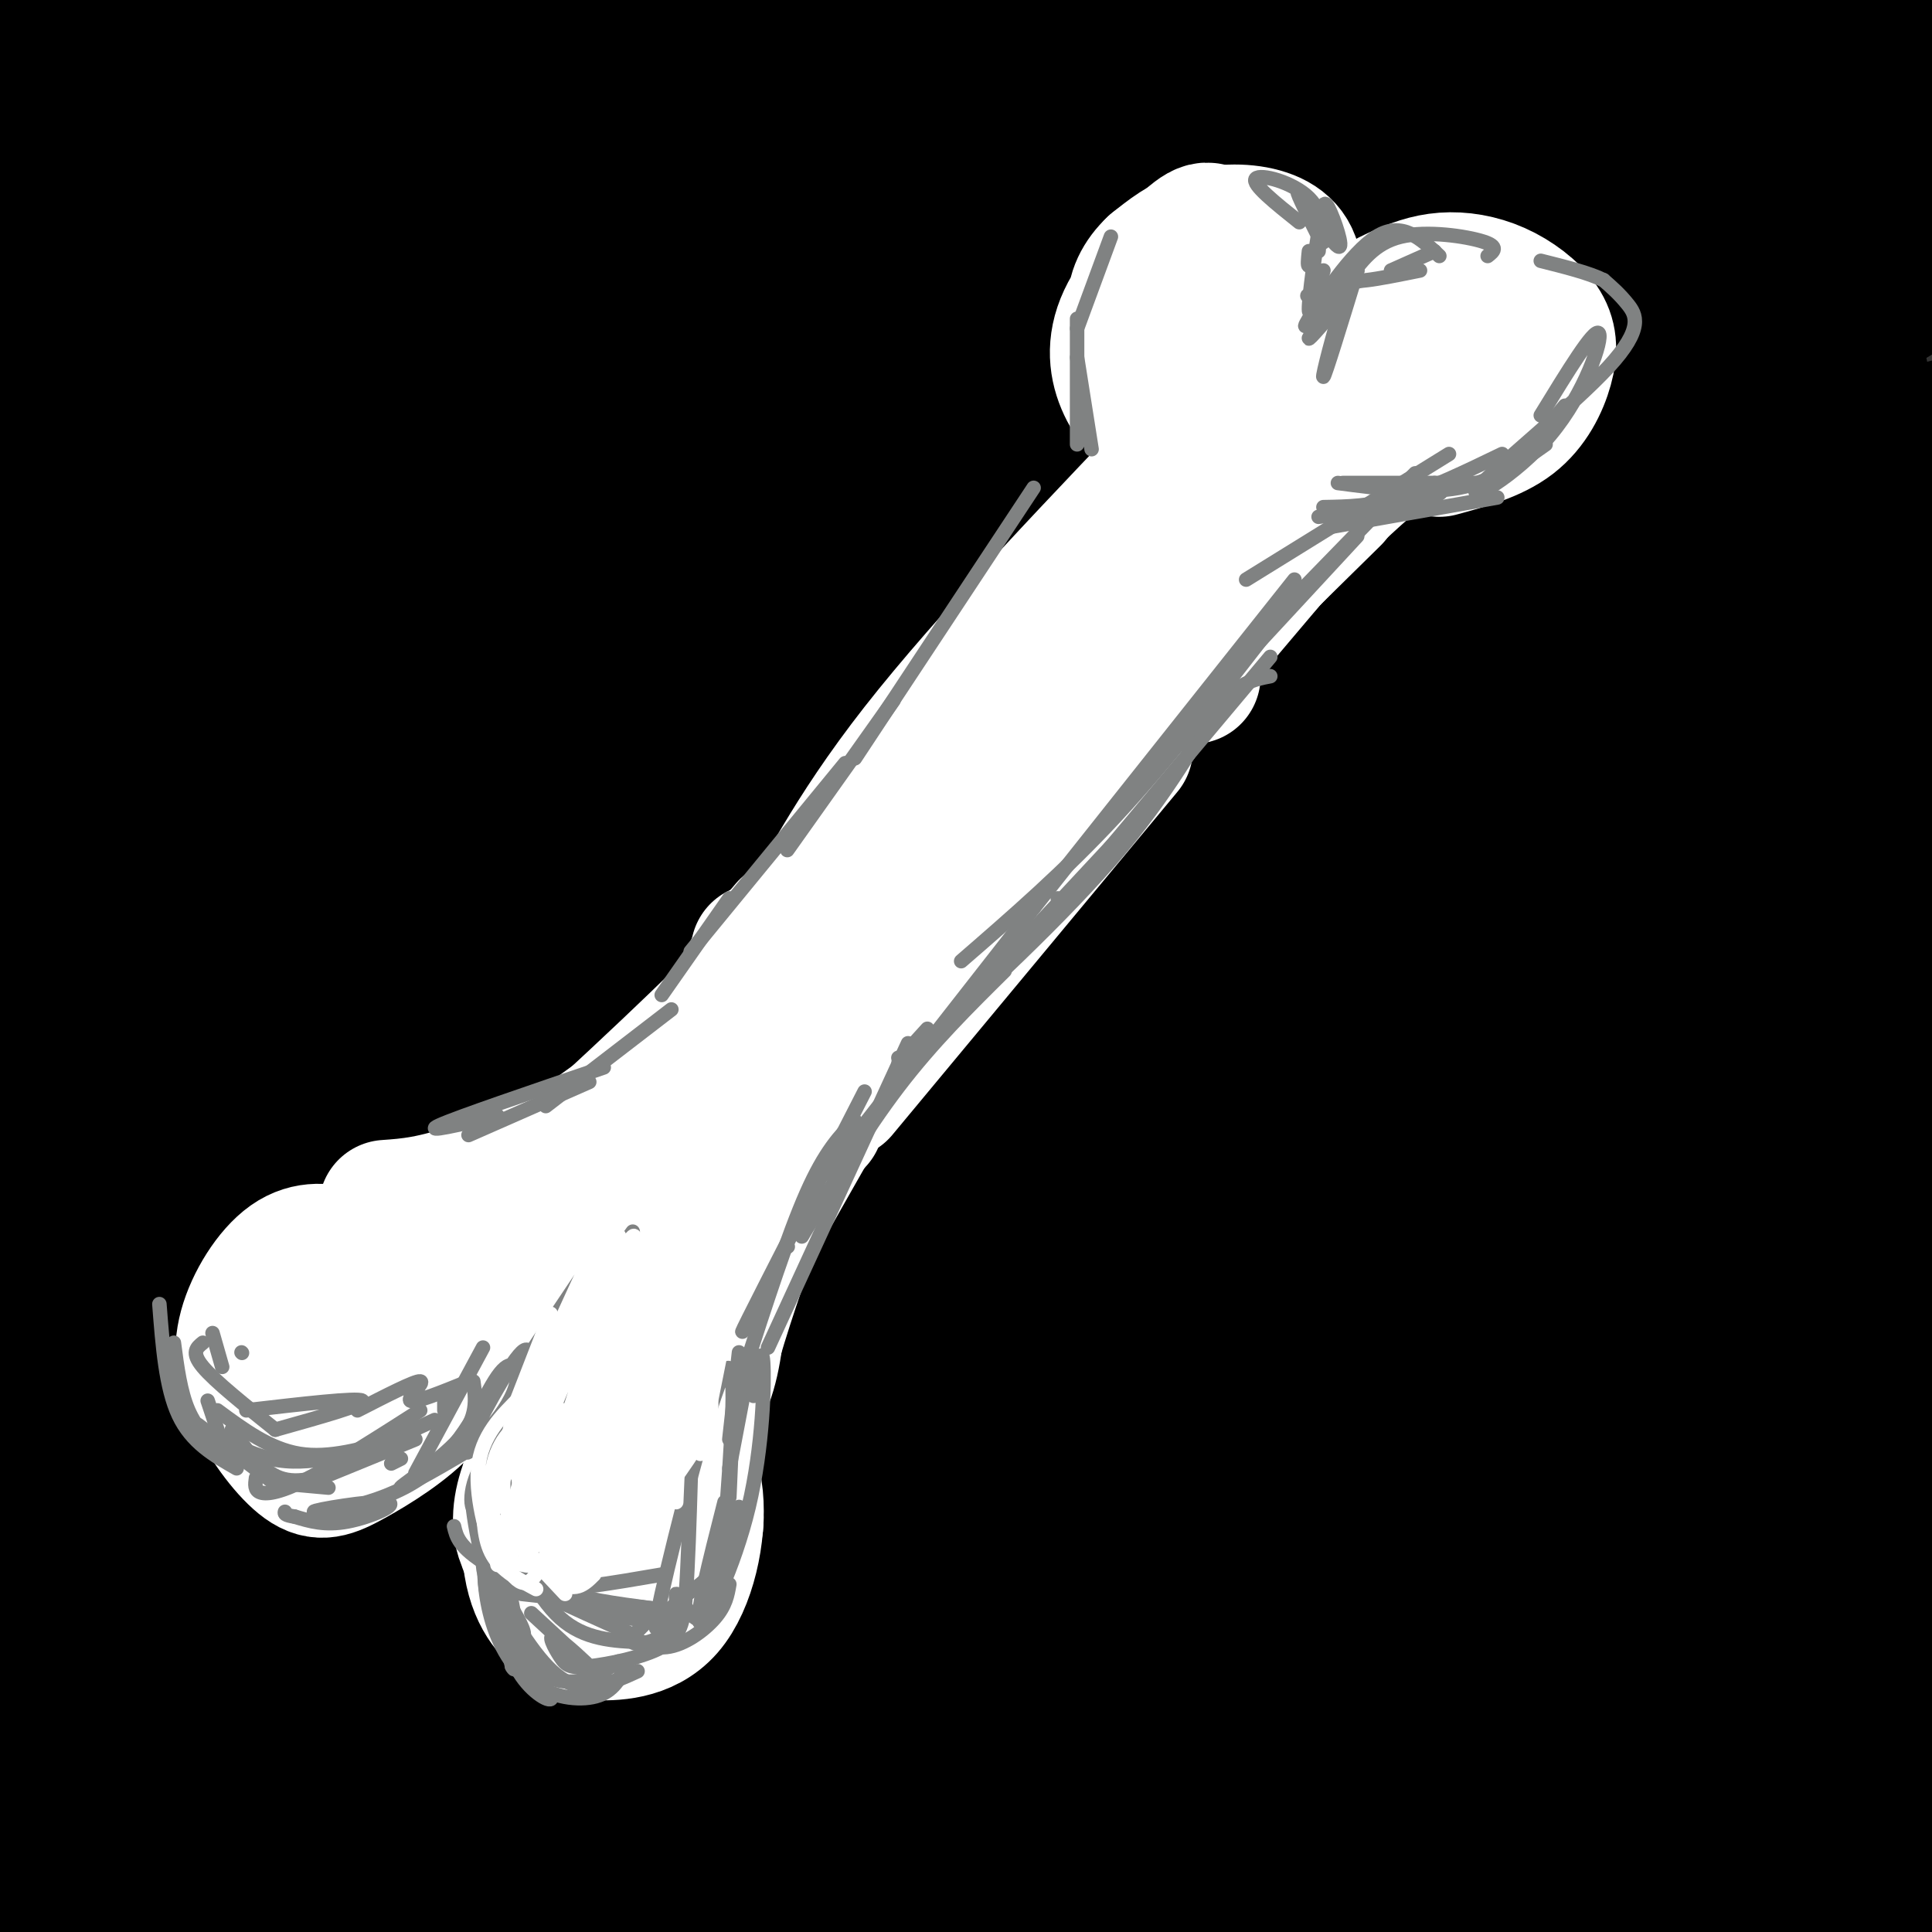 <svg viewBox='0 0 400 400' version='1.1' xmlns='http://www.w3.org/2000/svg' xmlns:xlink='http://www.w3.org/1999/xlink'><rect x="0" y="0" width="400" height="400" fill="#333333" stroke="none"/><g fill='none' stroke='#000000' stroke-width='28' stroke-linecap='round' stroke-linejoin='round'><path d='M300,144c-31.287,21.440 -62.575,42.880 -138,80c-75.425,37.120 -194.988,89.920 -174,89c20.988,-0.920 182.527,-55.561 295,-90c112.473,-34.439 175.880,-48.678 146,-34c-29.880,14.678 -153.046,58.272 -218,82c-64.954,23.728 -71.696,27.589 -97,40c-25.304,12.411 -69.172,33.371 -85,42c-15.828,8.629 -3.618,4.928 37,-11c40.618,-15.928 109.643,-44.084 155,-61c45.357,-16.916 67.047,-22.592 92,-29c24.953,-6.408 53.170,-13.548 69,-13c15.830,0.548 19.275,8.785 18,15c-1.275,6.215 -7.270,10.408 -50,29c-42.730,18.592 -122.197,51.582 -178,76c-55.803,24.418 -87.944,40.262 -93,44c-5.056,3.738 16.972,-4.631 39,-13'/><path d='M118,390c34.787,-11.648 102.254,-34.267 155,-49c52.746,-14.733 90.770,-21.581 116,-25c25.230,-3.419 37.666,-3.409 45,-2c7.334,1.409 9.568,4.216 3,9c-6.568,4.784 -21.936,11.546 -78,32c-56.064,20.454 -152.824,54.600 -189,68c-36.176,13.400 -11.769,6.055 1,3c12.769,-3.055 13.900,-1.821 57,-13c43.100,-11.179 128.168,-34.773 169,-44c40.832,-9.227 37.429,-4.088 33,1c-4.429,5.088 -9.882,10.126 -12,14c-2.118,3.874 -0.900,6.586 -39,21c-38.100,14.414 -115.519,40.531 -120,42c-4.481,1.469 63.974,-21.709 124,-39c60.026,-17.291 111.622,-28.694 76,-17c-35.622,11.694 -158.464,46.484 -203,59c-44.536,12.516 -10.768,2.758 23,-7'/><path d='M279,443c41.831,-16.853 134.908,-55.484 165,-70c30.092,-14.516 -2.800,-4.917 -78,19c-75.200,23.917 -192.709,62.151 -188,56c4.709,-6.151 131.636,-56.689 201,-82c69.364,-25.311 81.164,-25.396 55,-17c-26.164,8.396 -90.292,25.273 -154,46c-63.708,20.727 -126.997,45.306 -161,58c-34.003,12.694 -38.722,13.505 -26,6c12.722,-7.505 42.884,-23.326 87,-46c44.116,-22.674 102.186,-52.201 157,-74c54.814,-21.799 106.373,-35.869 103,-34c-3.373,1.869 -61.678,19.677 -141,50c-79.322,30.323 -179.661,73.162 -280,116'/><path d='M19,471c-10.484,0.938 103.307,-54.716 166,-84c62.693,-29.284 74.290,-32.196 101,-41c26.710,-8.804 68.535,-23.499 96,-32c27.465,-8.501 40.572,-10.807 58,-15c17.428,-4.193 39.178,-10.272 -3,4c-42.178,14.272 -148.284,48.895 -229,78c-80.716,29.105 -136.043,52.690 -175,70c-38.957,17.310 -61.545,28.344 -27,7c34.545,-21.344 126.222,-75.065 182,-106c55.778,-30.935 75.656,-39.084 98,-48c22.344,-8.916 47.155,-18.598 88,-33c40.845,-14.402 97.723,-33.525 45,-12c-52.723,21.525 -215.049,83.698 -317,128c-101.951,44.302 -143.528,70.731 -129,61c14.528,-9.731 85.161,-55.624 150,-93c64.839,-37.376 123.885,-66.235 168,-86c44.115,-19.765 73.300,-30.437 101,-39c27.700,-8.563 53.914,-15.018 54,-14c0.086,1.018 -25.957,9.509 -52,18'/><path d='M394,234c-28.436,10.294 -73.527,27.028 -113,42c-39.473,14.972 -73.327,28.182 -139,60c-65.673,31.818 -163.165,82.244 -216,110c-52.835,27.756 -61.014,32.841 -32,13c29.014,-19.841 95.219,-64.610 139,-93c43.781,-28.390 65.137,-40.401 118,-67c52.863,-26.599 137.233,-67.785 185,-89c47.767,-21.215 58.933,-22.458 78,-28c19.067,-5.542 46.036,-15.383 12,-1c-34.036,14.383 -129.077,52.992 -187,77c-57.923,24.008 -78.726,33.417 -142,65c-63.274,31.583 -169.018,85.340 -211,106c-41.982,20.660 -20.203,8.225 10,-12c30.203,-20.225 68.830,-48.238 106,-73c37.170,-24.762 72.882,-46.272 114,-69c41.118,-22.728 87.643,-46.675 127,-66c39.357,-19.325 71.546,-34.029 103,-46c31.454,-11.971 62.175,-21.208 48,-16c-14.175,5.208 -73.244,24.862 -180,71c-106.756,46.138 -261.197,118.761 -316,143c-54.803,24.239 -9.968,0.095 18,-17c27.968,-17.095 39.068,-27.141 63,-43c23.932,-15.859 60.695,-37.531 99,-58c38.305,-20.469 78.153,-39.734 118,-59'/><path d='M196,184c37.606,-17.319 72.622,-31.118 106,-43c33.378,-11.882 65.119,-21.847 55,-17c-10.119,4.847 -62.096,24.506 -168,74c-105.904,49.494 -265.733,128.823 -309,146c-43.267,17.177 30.027,-27.798 98,-68c67.973,-40.202 130.623,-75.631 176,-100c45.377,-24.369 73.479,-37.680 124,-58c50.521,-20.320 123.460,-47.650 104,-39c-19.460,8.650 -131.320,53.280 -237,102c-105.680,48.720 -205.180,101.529 -243,121c-37.820,19.471 -13.962,5.604 18,-17c31.962,-22.604 72.026,-53.943 112,-81c39.974,-27.057 79.858,-49.830 115,-69c35.142,-19.170 65.543,-34.736 116,-56c50.457,-21.264 120.971,-48.225 90,-34c-30.971,14.225 -163.425,69.638 -260,114c-96.575,44.362 -157.270,77.674 -185,92c-27.730,14.326 -22.494,9.664 -9,0c13.494,-9.664 35.247,-24.332 57,-39'/><path d='M-44,212c22.432,-15.470 50.013,-34.645 99,-62c48.987,-27.355 119.381,-62.890 178,-88c58.619,-25.110 105.464,-39.795 101,-37c-4.464,2.795 -60.237,23.070 -158,67c-97.763,43.930 -237.517,111.513 -276,126c-38.483,14.487 24.306,-24.124 85,-62c60.694,-37.876 119.295,-75.017 156,-98c36.705,-22.983 51.515,-31.809 105,-57c53.485,-25.191 145.647,-66.749 64,-29c-81.647,37.749 -337.102,154.804 -405,180c-67.898,25.196 51.761,-41.468 156,-96c104.239,-54.532 193.059,-96.933 186,-95c-7.059,1.933 -109.995,48.198 -185,79c-75.005,30.802 -122.078,46.139 -144,53c-21.922,6.861 -18.692,5.246 -1,-6c17.692,-11.246 49.846,-32.123 82,-53'/><path d='M-1,34c72.910,-37.890 214.185,-106.114 191,-99c-23.185,7.114 -210.831,89.566 -257,105c-46.169,15.434 49.138,-36.149 126,-76c76.862,-39.851 135.280,-67.970 92,-44c-43.280,23.970 -188.257,100.029 -200,112c-11.743,11.971 109.747,-40.147 171,-65c61.253,-24.853 62.269,-22.443 68,-20c5.731,2.443 16.176,4.917 24,5c7.824,0.083 13.028,-2.227 -52,34c-65.028,36.227 -200.286,110.989 -202,114c-1.714,3.011 130.118,-65.729 200,-101c69.882,-35.271 77.814,-37.073 98,-44c20.186,-6.927 52.624,-18.979 60,-19c7.376,-0.021 -10.312,11.990 -28,24'/><path d='M290,-40c-84.169,47.637 -280.591,154.731 -311,170c-30.409,15.269 105.195,-61.285 176,-99c70.805,-37.715 76.810,-36.591 91,-39c14.190,-2.409 36.563,-8.352 60,-17c23.437,-8.648 47.937,-20.002 -35,21c-82.937,41.002 -273.312,134.360 -325,157c-51.688,22.640 35.309,-25.437 78,-50c42.691,-24.563 41.076,-25.611 93,-53c51.924,-27.389 157.388,-81.119 190,-100c32.612,-18.881 -7.629,-2.912 -25,3c-17.371,5.912 -11.874,1.768 -85,32c-73.126,30.232 -224.876,94.840 -284,120c-59.124,25.160 -25.622,10.872 3,-6c28.622,-16.872 52.362,-36.326 73,-52c20.638,-15.674 38.172,-27.566 77,-49c38.828,-21.434 98.951,-52.410 110,-57c11.049,-4.590 -26.975,17.205 -65,39'/><path d='M111,-20c-30.180,17.050 -73.129,40.175 -114,61c-40.871,20.825 -79.664,39.350 -74,34c5.664,-5.350 55.786,-34.576 90,-54c34.214,-19.424 52.521,-29.047 68,-36c15.479,-6.953 28.130,-11.235 55,-24c26.870,-12.765 67.958,-34.013 22,-6c-45.958,28.013 -178.961,105.286 -202,120c-23.039,14.714 63.887,-33.131 110,-58c46.113,-24.869 51.414,-26.762 74,-34c22.586,-7.238 62.456,-19.820 82,-27c19.544,-7.180 18.763,-8.958 9,0c-9.763,8.958 -28.509,28.651 -43,42c-14.491,13.349 -24.729,20.353 -71,49c-46.271,28.647 -128.575,78.939 -141,86c-12.425,7.061 45.028,-29.107 94,-57c48.972,-27.893 89.462,-47.511 121,-61c31.538,-13.489 54.125,-20.849 72,-26c17.875,-5.151 31.039,-8.092 33,-6c1.961,2.092 -7.280,9.217 -23,20c-15.720,10.783 -37.920,25.224 -74,47c-36.080,21.776 -86.040,50.888 -136,80'/><path d='M63,130c-44.416,26.896 -87.455,54.137 -75,46c12.455,-8.137 80.403,-51.652 126,-80c45.597,-28.348 68.843,-41.531 100,-58c31.157,-16.469 70.225,-36.226 97,-48c26.775,-11.774 41.255,-15.565 60,-23c18.745,-7.435 41.753,-18.514 4,4c-37.753,22.514 -136.266,78.623 -212,124c-75.734,45.377 -128.687,80.024 -167,106c-38.313,25.976 -61.986,43.282 -35,25c26.986,-18.282 104.632,-72.151 155,-105c50.368,-32.849 73.460,-44.677 103,-59c29.540,-14.323 65.529,-31.139 93,-42c27.471,-10.861 46.425,-15.765 53,-16c6.575,-0.235 0.770,4.201 -39,26c-39.770,21.799 -113.507,60.963 -190,109c-76.493,48.037 -155.742,104.947 -170,113c-14.258,8.053 36.475,-32.751 90,-71c53.525,-38.249 109.842,-73.943 155,-100c45.158,-26.057 79.158,-42.477 110,-57c30.842,-14.523 58.526,-27.149 72,-32c13.474,-4.851 12.737,-1.925 12,1'/><path d='M405,-7c-34.802,22.093 -127.808,76.827 -182,110c-54.192,33.173 -69.569,44.785 -92,61c-22.431,16.215 -51.916,37.033 -72,52c-20.084,14.967 -30.767,24.084 -43,34c-12.233,9.916 -26.017,20.631 -3,6c23.017,-14.631 82.835,-54.608 130,-84c47.165,-29.392 81.677,-48.200 109,-62c27.323,-13.800 47.459,-22.592 104,-50c56.541,-27.408 149.489,-73.432 71,-27c-78.489,46.432 -328.415,185.319 -421,236c-92.585,50.681 -27.831,13.157 0,-5c27.831,-18.157 18.737,-16.948 47,-38c28.263,-21.052 93.883,-64.365 143,-94c49.117,-29.635 81.732,-45.590 117,-62c35.268,-16.410 73.187,-33.273 96,-41c22.813,-7.727 30.518,-6.316 45,-11c14.482,-4.684 35.741,-15.462 -49,36c-84.741,51.462 -275.483,165.162 -345,205c-69.517,39.838 -17.809,5.812 13,-16c30.809,-21.812 40.718,-31.411 64,-49c23.282,-17.589 59.938,-43.168 96,-67c36.062,-23.832 71.531,-45.916 107,-68'/><path d='M340,59c28.809,-17.625 47.330,-27.689 87,-47c39.670,-19.311 100.489,-47.870 36,-14c-64.489,33.870 -254.287,130.170 -337,171c-82.713,40.830 -58.343,26.190 -46,17c12.343,-9.190 12.657,-12.929 27,-25c14.343,-12.071 42.714,-32.475 70,-51c27.286,-18.525 53.485,-35.170 99,-59c45.515,-23.830 110.345,-54.844 140,-66c29.655,-11.156 24.134,-2.456 46,-12c21.866,-9.544 71.118,-37.334 -11,16c-82.118,53.334 -295.606,187.792 -332,217c-36.394,29.208 104.306,-46.834 177,-83c72.694,-36.166 77.383,-32.454 87,-32c9.617,0.454 24.163,-2.348 56,-15c31.837,-12.652 80.967,-35.154 9,4c-71.967,39.154 -265.030,139.965 -309,161c-43.970,21.035 61.151,-37.704 122,-71c60.849,-33.296 77.424,-41.148 94,-49'/><path d='M355,121c32.451,-15.753 66.577,-30.635 88,-37c21.423,-6.365 30.141,-4.214 48,-10c17.859,-5.786 44.858,-19.508 -45,28c-89.858,47.508 -296.575,156.245 -334,176c-37.425,19.755 94.441,-49.472 159,-82c64.559,-32.528 61.812,-28.357 79,-32c17.188,-3.643 54.312,-15.100 64,-16c9.688,-0.900 -8.061,8.757 -15,13c-6.939,4.243 -3.068,3.073 -61,34c-57.932,30.927 -177.668,93.951 -197,104c-19.332,10.049 61.741,-32.879 118,-61c56.259,-28.121 87.705,-41.437 109,-49c21.295,-7.563 32.438,-9.375 47,-14c14.562,-4.625 32.542,-12.065 4,3c-28.542,15.065 -103.608,52.633 -173,90c-69.392,37.367 -133.112,74.533 -126,71c7.112,-3.533 85.056,-47.767 163,-92'/><path d='M283,247c40.635,-21.251 60.723,-28.378 66,-29c5.277,-0.622 -4.257,5.262 -70,37c-65.743,31.738 -187.696,89.332 -243,114c-55.304,24.668 -43.959,16.411 -39,11c4.959,-5.411 3.533,-7.976 13,-17c9.467,-9.024 29.828,-24.507 43,-36c13.172,-11.493 19.156,-18.997 65,-46c45.844,-27.003 131.547,-73.504 123,-68c-8.547,5.504 -111.345,63.012 -188,104c-76.655,40.988 -127.166,65.455 -108,53c19.166,-12.455 108.008,-61.833 172,-95c63.992,-33.167 103.133,-50.121 133,-62c29.867,-11.879 50.461,-18.681 67,-24c16.539,-5.319 29.023,-9.155 27,-5c-2.023,4.155 -18.553,16.299 -85,54c-66.447,37.701 -182.813,100.958 -206,110c-23.187,9.042 46.804,-36.131 92,-65c45.196,-28.869 65.598,-41.435 86,-54'/><path d='M231,229c31.772,-18.879 68.203,-39.076 97,-53c28.797,-13.924 49.959,-21.576 83,-36c33.041,-14.424 77.960,-35.619 41,-13c-36.960,22.619 -155.799,89.051 -241,141c-85.201,51.949 -136.762,89.414 -155,104c-18.238,14.586 -3.151,6.292 4,4c7.151,-2.292 6.366,1.418 36,-12c29.634,-13.418 89.688,-43.964 140,-66c50.312,-22.036 90.882,-35.563 118,-43c27.118,-7.437 40.782,-8.783 48,-8c7.218,0.783 7.988,3.694 2,11c-5.988,7.306 -18.735,19.006 -86,57c-67.265,37.994 -189.049,102.283 -205,108c-15.951,5.717 73.931,-47.138 117,-72c43.069,-24.862 39.326,-21.732 76,-36c36.674,-14.268 113.764,-45.934 97,-33c-16.764,12.934 -127.382,70.467 -238,128'/><path d='M165,410c-2.930,3.395 108.745,-52.117 165,-78c56.255,-25.883 57.090,-22.135 66,-23c8.910,-0.865 25.894,-6.342 41,-11c15.106,-4.658 28.335,-8.496 6,3c-22.335,11.496 -80.235,38.327 -126,58c-45.765,19.673 -79.396,32.188 -88,33c-8.604,0.812 7.820,-10.080 38,-27c30.180,-16.920 74.117,-39.868 90,-49c15.883,-9.132 3.713,-4.447 -3,-3c-6.713,1.447 -7.969,-0.344 -41,11c-33.031,11.344 -97.839,35.821 -148,54c-50.161,18.179 -85.676,30.058 -93,29c-7.324,-1.058 13.543,-15.054 48,-32c34.457,-16.946 82.504,-36.841 120,-54c37.496,-17.159 64.441,-31.581 24,-7c-40.441,24.581 -148.269,88.166 -190,113c-41.731,24.834 -17.366,10.917 7,-3'/><path d='M81,424c29.401,-15.510 99.404,-52.784 141,-73c41.596,-20.216 54.787,-23.373 43,-14c-11.787,9.373 -48.551,31.275 -81,49c-32.449,17.725 -60.582,31.272 -73,35c-12.418,3.728 -9.119,-2.363 -6,-7c3.119,-4.637 6.060,-7.818 9,-11'/></g>
<g fill='none' stroke='#ffffff' stroke-width='28' stroke-linecap='round' stroke-linejoin='round'><path d='M80,264c-2.829,-1.473 -5.659,-2.947 -9,-4c-3.341,-1.053 -7.194,-1.687 -11,1c-3.806,2.687 -7.565,8.693 -9,14c-1.435,5.307 -0.546,9.913 2,15c2.546,5.087 6.747,10.656 10,13c3.253,2.344 5.557,1.465 10,-1c4.443,-2.465 11.026,-6.516 15,-11c3.974,-4.484 5.339,-9.399 4,-15c-1.339,-5.601 -5.383,-11.886 -11,-14c-5.617,-2.114 -12.809,-0.057 -20,2'/><path d='M61,264c-4.265,3.869 -4.927,12.540 -5,18c-0.073,5.460 0.445,7.709 2,10c1.555,2.291 4.148,4.623 7,6c2.852,1.377 5.964,1.797 9,1c3.036,-0.797 5.996,-2.811 8,-7c2.004,-4.189 3.052,-10.552 2,-16c-1.052,-5.448 -4.205,-9.979 -7,-12c-2.795,-2.021 -5.234,-1.531 -7,-1c-1.766,0.531 -2.860,1.105 -5,4c-2.140,2.895 -5.326,8.113 -6,11c-0.674,2.887 1.163,3.444 3,4'/><path d='M128,299c-1.123,-1.478 -2.246,-2.957 -5,-4c-2.754,-1.043 -7.137,-1.652 -10,4c-2.863,5.652 -4.204,17.564 -3,25c1.204,7.436 4.952,10.396 7,12c2.048,1.604 2.394,1.851 6,2c3.606,0.149 10.472,0.199 15,-5c4.528,-5.199 6.720,-15.645 6,-23c-0.720,-7.355 -4.350,-11.617 -6,-14c-1.650,-2.383 -1.318,-2.886 -5,-3c-3.682,-0.114 -11.376,0.162 -16,2c-4.624,1.838 -6.178,5.240 -7,9c-0.822,3.760 -0.911,7.880 -1,12'/><path d='M109,316c-0.345,2.672 -0.708,3.353 1,6c1.708,2.647 5.486,7.262 10,9c4.514,1.738 9.764,0.600 14,-2c4.236,-2.600 7.457,-6.661 9,-10c1.543,-3.339 1.409,-5.957 0,-9c-1.409,-3.043 -4.092,-6.511 -6,-9c-1.908,-2.489 -3.041,-3.999 -6,-5c-2.959,-1.001 -7.743,-1.494 -11,-1c-3.257,0.494 -4.988,1.973 -7,5c-2.012,3.027 -4.305,7.601 -5,12c-0.695,4.399 0.209,8.623 4,11c3.791,2.377 10.469,2.908 15,2c4.531,-0.908 6.916,-3.254 6,-9c-0.916,-5.746 -5.131,-14.893 -9,-19c-3.869,-4.107 -7.391,-3.173 -9,-1c-1.609,2.173 -1.304,5.587 -1,9'/><path d='M130,319c-0.333,-10.083 -0.667,-20.167 1,-27c1.667,-6.833 5.333,-10.417 9,-14'/><path d='M126,314c3.750,-12.417 7.500,-24.833 12,-34c4.500,-9.167 9.750,-15.083 15,-21'/><path d='M123,310c9.667,-20.000 19.333,-40.000 27,-53c7.667,-13.000 13.333,-19.000 19,-25'/><path d='M106,286c0.000,0.000 37.000,-39.000 37,-39'/><path d='M98,281c0.000,0.000 55.000,-49.000 55,-49'/><path d='M99,259c0.000,0.000 46.000,-31.000 46,-31'/><path d='M80,250c4.750,-0.333 9.500,-0.667 19,-4c9.500,-3.333 23.750,-9.667 38,-16'/><path d='M83,256c4.417,-0.333 8.833,-0.667 22,-9c13.167,-8.333 35.083,-24.667 57,-41'/><path d='M103,254c20.083,-18.417 40.167,-36.833 51,-48c10.833,-11.167 12.417,-15.083 14,-19'/><path d='M125,259c0.000,0.000 49.000,-58.000 49,-58'/><path d='M137,298c3.500,-3.417 7.000,-6.833 9,-12c2.000,-5.167 2.500,-12.083 3,-19'/><path d='M143,309c0.000,-7.750 0.000,-15.500 6,-35c6.000,-19.500 18.000,-50.750 30,-82'/><path d='M140,280c1.400,-5.267 2.800,-10.533 10,-24c7.200,-13.467 20.200,-35.133 30,-49c9.800,-13.867 16.400,-19.933 23,-26'/><path d='M151,263c13.833,-24.833 27.667,-49.667 39,-65c11.333,-15.333 20.167,-21.167 29,-27'/><path d='M174,226c0.000,0.000 59.000,-71.000 59,-71'/><path d='M196,195c0.000,0.000 66.000,-78.000 66,-78'/><path d='M199,190c8.083,-11.750 16.167,-23.500 29,-38c12.833,-14.500 30.417,-31.750 48,-49'/><path d='M247,140c-0.244,-2.444 -0.489,-4.889 7,-14c7.489,-9.111 22.711,-24.889 33,-33c10.289,-8.111 15.644,-8.556 21,-9'/><path d='M298,93c5.570,-1.512 11.141,-3.023 15,-6c3.859,-2.977 6.008,-7.418 7,-11c0.992,-3.582 0.829,-6.305 -1,-9c-1.829,-2.695 -5.322,-5.361 -9,-7c-3.678,-1.639 -7.540,-2.252 -11,-2c-3.460,0.252 -6.518,1.367 -10,3c-3.482,1.633 -7.387,3.782 -10,9c-2.613,5.218 -3.935,13.503 -3,18c0.935,4.497 4.127,5.205 8,5c3.873,-0.205 8.427,-1.325 12,-3c3.573,-1.675 6.164,-3.907 8,-7c1.836,-3.093 2.918,-7.046 4,-11'/><path d='M308,72c1.179,-3.186 2.125,-5.652 -2,-6c-4.125,-0.348 -13.322,1.420 -19,3c-5.678,1.580 -7.838,2.970 -10,7c-2.162,4.030 -4.325,10.699 -5,14c-0.675,3.301 0.139,3.235 4,3c3.861,-0.235 10.770,-0.640 14,-3c3.230,-2.360 2.780,-6.674 2,-9c-0.780,-2.326 -1.890,-2.663 -3,-3'/><path d='M263,66c-0.867,-3.458 -1.733,-6.916 -3,-9c-1.267,-2.084 -2.934,-2.795 -6,-4c-3.066,-1.205 -7.531,-2.905 -11,0c-3.469,2.905 -5.941,10.415 -6,16c-0.059,5.585 2.294,9.244 5,11c2.706,1.756 5.763,1.608 9,1c3.237,-0.608 6.652,-1.677 10,-6c3.348,-4.323 6.629,-11.901 7,-17c0.371,-5.099 -2.169,-7.719 -6,-9c-3.831,-1.281 -8.952,-1.223 -13,0c-4.048,1.223 -7.024,3.612 -10,6'/><path d='M239,55c-2.669,2.484 -4.340,5.693 -4,9c0.340,3.307 2.693,6.711 5,8c2.307,1.289 4.568,0.463 7,0c2.432,-0.463 5.035,-0.564 6,-5c0.965,-4.436 0.291,-13.208 -1,-17c-1.291,-3.792 -3.200,-2.605 -7,1c-3.800,3.605 -9.493,9.626 -12,15c-2.507,5.374 -1.829,10.101 0,14c1.829,3.899 4.808,6.971 8,6c3.192,-0.971 6.596,-5.986 10,-11'/><path d='M252,68c-5.333,14.583 -10.667,29.167 -19,43c-8.333,13.833 -19.667,26.917 -31,40'/><path d='M260,79c-7.250,12.917 -14.500,25.833 -26,41c-11.500,15.167 -27.250,32.583 -43,50'/><path d='M251,88c-23.289,24.289 -46.578,48.578 -61,67c-14.422,18.422 -19.978,30.978 -24,37c-4.022,6.022 -6.511,5.511 -9,5'/><path d='M163,192c-6.167,7.250 -12.333,14.500 -3,4c9.333,-10.500 34.167,-38.750 59,-67'/><path d='M222,123c0.000,0.000 -95.000,118.000 -95,118'/></g>
<g fill='none' stroke='#808282' stroke-width='3' stroke-linecap='round' stroke-linejoin='round'><path d='M155,283c0.000,0.000 -4.000,21.000 -4,21'/><path d='M153,280c0.000,0.000 -2.000,18.000 -2,18'/><path d='M152,287c0.000,0.000 -1.000,23.000 -1,23'/><path d='M153,312c-1.794,5.455 -3.589,10.909 -6,14c-2.411,3.091 -5.440,3.818 -8,7c-2.560,3.182 -4.651,8.818 -2,-3c2.651,-11.818 10.043,-41.091 13,-46c2.957,-4.909 1.478,14.545 0,34'/><path d='M150,313c-0.525,6.420 -1.050,12.839 -2,17c-0.950,4.161 -2.324,6.062 -4,5c-1.676,-1.062 -3.656,-5.089 -4,-5c-0.344,0.089 0.946,4.293 -1,7c-1.946,2.707 -7.127,3.916 -8,3c-0.873,-0.916 2.564,-3.958 6,-7'/><path d='M143,306c-0.270,9.022 -0.541,18.044 -1,24c-0.459,5.956 -1.108,8.845 -5,11c-3.892,2.155 -11.029,3.575 -15,4c-3.971,0.425 -4.776,-0.144 -6,-2c-1.224,-1.856 -2.868,-5.000 -1,-4c1.868,1.000 7.248,6.143 7,6c-0.248,-0.143 -6.124,-5.571 -12,-11'/><path d='M105,315c0.297,6.150 0.594,12.300 -1,9c-1.594,-3.300 -5.079,-16.050 -5,-15c0.079,1.050 3.722,15.900 4,16c0.278,0.100 -2.810,-14.550 -3,-18c-0.190,-3.450 2.517,4.300 4,6c1.483,1.700 1.741,-2.650 2,-7'/><path d='M106,306c0.667,-2.333 1.333,-4.667 2,-7'/><path d='M106,302c0.000,0.000 0.100,0.100 0.1,0.1'/><path d='M106,302c0.822,-3.222 1.644,-6.444 0,-4c-1.644,2.444 -5.756,10.556 -5,10c0.756,-0.556 6.378,-9.778 12,-19'/><path d='M120,287c-8.222,5.226 -16.444,10.451 -20,16c-3.556,5.549 -2.446,11.420 -1,9c1.446,-2.420 3.228,-13.132 3,-11c-0.228,2.132 -2.464,17.107 -2,23c0.464,5.893 3.630,2.703 5,1c1.370,-1.703 0.946,-1.920 0,-4c-0.946,-2.080 -2.413,-6.023 -3,-5c-0.587,1.023 -0.293,7.011 0,13'/><path d='M102,329c0.814,4.650 2.848,9.776 3,6c0.152,-3.776 -1.578,-16.456 -3,-18c-1.422,-1.544 -2.537,8.046 -1,14c1.537,5.954 5.725,8.273 7,8c1.275,-0.273 -0.362,-3.136 -2,-6'/><path d='M102,330c1.576,6.426 3.152,12.852 6,17c2.848,4.148 6.970,6.019 6,4c-0.970,-2.019 -7.030,-7.928 -11,-18c-3.970,-10.072 -5.848,-24.306 -5,-23c0.848,1.306 4.424,18.153 8,35'/><path d='M106,345c1.532,3.175 1.361,-6.388 0,-13c-1.361,-6.612 -3.912,-10.275 -5,-9c-1.088,1.275 -0.714,7.486 1,13c1.714,5.514 4.769,10.331 9,13c4.231,2.669 9.637,3.191 13,2c3.363,-1.191 4.681,-4.096 6,-7'/><path d='M128,344c-2.565,1.738 -5.131,3.476 -8,4c-2.869,0.524 -6.042,-0.167 -9,-2c-2.958,-1.833 -5.702,-4.810 -7,-8c-1.298,-3.190 -1.149,-6.595 -1,-10'/><path d='M103,330c4.583,7.667 9.167,15.333 14,18c4.833,2.667 9.917,0.333 15,-2'/><path d='M86,305c0.000,0.000 14.000,-26.000 14,-26'/><path d='M98,286c0.510,3.717 1.020,7.433 -3,12c-4.020,4.567 -12.572,9.984 -12,10c0.572,0.016 10.266,-5.369 16,-9c5.734,-3.631 7.506,-5.509 9,-10c1.494,-4.491 2.710,-11.594 0,-9c-2.710,2.594 -9.346,14.884 -11,19c-1.654,4.116 1.673,0.058 5,-4'/><path d='M102,295c2.004,-2.289 4.513,-6.012 5,-9c0.487,-2.988 -1.048,-5.240 -4,-1c-2.952,4.240 -7.321,14.973 -16,21c-8.679,6.027 -21.666,7.347 -22,7c-0.334,-0.347 11.987,-2.363 15,-2c3.013,0.363 -3.282,3.104 -8,4c-4.718,0.896 -7.859,-0.052 -11,-1'/><path d='M61,314c-2.167,-0.333 -2.083,-0.667 -2,-1'/><path d='M128,337c3.178,2.200 6.356,4.400 10,4c3.644,-0.400 7.756,-3.400 10,-6c2.244,-2.600 2.622,-4.800 3,-7'/><path d='M150,311c-3.143,12.345 -6.286,24.690 -5,25c1.286,0.310 7.000,-11.417 10,-24c3.000,-12.583 3.286,-26.024 3,-30c-0.286,-3.976 -1.143,1.512 -2,7'/><path d='M163,258c0.000,0.000 0.100,0.100 0.1,0.1'/><path d='M154,284c4.583,-14.167 9.167,-28.333 13,-37c3.833,-8.667 6.917,-11.833 10,-15'/><path d='M159,266c-3.667,6.833 -7.333,13.667 -4,7c3.333,-6.667 13.667,-26.833 24,-47'/><path d='M159,279c0.000,0.000 29.000,-63.000 29,-63'/><path d='M166,256c6.500,-10.917 13.000,-21.833 20,-31c7.000,-9.167 14.500,-16.583 22,-24'/><path d='M171,243c0.000,0.000 43.000,-55.000 43,-55'/><path d='M193,215c0.000,0.000 41.000,-44.000 41,-44'/><path d='M192,213c-4.780,5.220 -9.560,10.440 -2,4c7.560,-6.440 27.458,-24.542 40,-39c12.542,-14.458 17.726,-25.274 22,-31c4.274,-5.726 7.637,-6.363 11,-7'/><path d='M216,192c0.000,0.000 47.000,-56.000 47,-56'/><path d='M246,156c0.000,0.000 0.100,0.100 0.1,0.1'/><path d='M219,186c0.000,0.000 0.100,0.100 0.1,0.1'/><path d='M199,199c10.667,-9.250 21.333,-18.500 32,-30c10.667,-11.500 21.333,-25.250 32,-39'/><path d='M214,188c0.000,0.000 54.000,-68.000 54,-68'/><path d='M256,138c0.000,0.000 25.000,-27.000 25,-27'/><path d='M257,135c0.000,0.000 36.000,-37.000 36,-37'/><path d='M276,109c0.000,0.000 34.000,-6.000 34,-6'/><path d='M274,105c4.917,-0.083 9.833,-0.167 16,-2c6.167,-1.833 13.583,-5.417 21,-9'/><path d='M273,107c9.500,-1.417 19.000,-2.833 23,-4c4.000,-1.167 2.500,-2.083 1,-3'/><path d='M258,120c0.000,0.000 42.000,-26.000 42,-26'/><path d='M278,100c0.000,0.000 28.000,0.000 28,0'/><path d='M277,100c8.917,1.167 17.833,2.333 25,1c7.167,-1.333 12.583,-5.167 18,-9'/><path d='M302,100c2.667,0.333 5.333,0.667 9,-2c3.667,-2.667 8.333,-8.333 13,-14'/><path d='M319,86c5.541,-9.052 11.081,-18.104 12,-17c0.919,1.104 -2.784,12.365 -10,21c-7.216,8.635 -17.944,14.644 -15,11c2.944,-3.644 19.562,-16.943 27,-25c7.438,-8.057 5.697,-10.874 4,-13c-1.697,-2.126 -3.348,-3.563 -5,-5'/><path d='M332,58c-3.000,-1.500 -8.000,-2.750 -13,-4'/><path d='M279,58c2.778,-3.844 5.556,-7.689 11,-9c5.444,-1.311 13.556,-0.089 17,1c3.444,1.089 2.222,2.044 1,3'/><path d='M298,53c-3.867,-3.644 -7.733,-7.289 -13,-4c-5.267,3.289 -11.933,13.511 -14,17c-2.067,3.489 0.467,0.244 3,-3'/><path d='M274,60c-2.083,0.833 -4.167,1.667 -3,1c1.167,-0.667 5.583,-2.833 10,-5'/><path d='M281,56c-4.833,6.583 -9.667,13.167 -10,14c-0.333,0.833 3.833,-4.083 8,-9'/><path d='M281,56c-3.327,10.857 -6.655,21.714 -7,22c-0.345,0.286 2.292,-10.000 4,-15c1.708,-5.000 2.488,-4.714 5,-5c2.512,-0.286 6.756,-1.143 11,-2'/><path d='M288,56c0.000,0.000 9.000,-4.000 9,-4'/><path d='M226,93c0.000,0.000 -3.000,-19.000 -3,-19'/><path d='M223,92c0.000,0.000 0.000,-26.000 0,-26'/><path d='M223,68c0.000,0.000 7.000,-19.000 7,-19'/><path d='M274,56c-1.489,5.244 -2.978,10.489 -3,8c-0.022,-2.489 1.422,-12.711 2,-16c0.578,-3.289 0.289,0.356 0,4'/><path d='M273,49c-2.649,-5.304 -5.298,-10.607 -4,-9c1.298,1.607 6.542,10.125 8,11c1.458,0.875 -0.869,-5.893 -2,-8c-1.131,-2.107 -1.065,0.446 -1,3'/><path d='M274,46c-0.177,1.823 -0.120,4.880 0,4c0.120,-0.880 0.301,-5.699 -3,-9c-3.301,-3.301 -10.086,-5.086 -11,-4c-0.914,1.086 4.043,5.043 9,9'/><path d='M273,51c-0.833,1.917 -1.667,3.833 -2,4c-0.333,0.167 -0.167,-1.417 0,-3'/><path d='M273,51c0.000,0.000 0.000,-2.000 0,-2'/><path d='M108,286c0.000,0.000 0.100,0.100 0.1,0.1'/><path d='M111,284c-2.625,2.077 -5.250,4.155 -3,0c2.250,-4.155 9.375,-14.542 9,-14c-0.375,0.542 -8.250,12.012 -9,13c-0.750,0.988 5.625,-8.506 12,-18'/><path d='M114,275c-4.667,8.500 -9.333,17.000 -8,16c1.333,-1.000 8.667,-11.500 16,-22'/><path d='M108,287c0.000,0.000 23.000,-32.000 23,-32'/><path d='M114,281c-3.833,6.333 -7.667,12.667 -7,11c0.667,-1.667 5.833,-11.333 11,-21'/><path d='M68,308c0.000,0.000 -11.000,-1.000 -11,-1'/><path d='M64,306c0.000,0.000 26.000,-12.000 26,-12'/><path d='M87,292c-8.622,5.511 -17.244,11.022 -23,14c-5.756,2.978 -8.644,3.422 -10,3c-1.356,-0.422 -1.178,-1.711 -1,-3'/><path d='M97,235c0.000,0.000 25.000,-11.000 25,-11'/><path d='M103,231c-7.833,1.833 -15.667,3.667 -12,2c3.667,-1.667 18.833,-6.833 34,-12'/><path d='M113,229c0.000,0.000 26.000,-20.000 26,-20'/><path d='M137,206c0.000,0.000 14.000,-20.000 14,-20'/><path d='M186,219c0.000,0.000 0.100,0.100 0.1,0.1'/><path d='M143,197c0.000,0.000 32.000,-39.000 32,-39'/><path d='M163,176c0.000,0.000 22.000,-31.000 22,-31'/><path d='M177,157c0.000,0.000 37.000,-56.000 37,-56'/><path d='M47,302c0.000,0.000 -4.000,-12.000 -4,-12'/><path d='M46,301c-2.667,-2.583 -5.333,-5.167 -7,-9c-1.667,-3.833 -2.333,-8.917 -3,-14'/><path d='M33,270c0.667,8.667 1.333,17.333 4,23c2.667,5.667 7.333,8.333 12,11'/><path d='M58,308c0.000,0.000 -17.000,-13.000 -17,-13'/><path d='M42,296c4.833,2.500 9.667,5.000 14,6c4.333,1.000 8.167,0.500 12,0'/><path d='M78,298c-2.267,2.089 -4.533,4.178 -8,6c-3.467,1.822 -8.133,3.378 -12,2c-3.867,-1.378 -6.933,-5.689 -10,-10'/><path d='M45,292c5.417,4.000 10.833,8.000 17,9c6.167,1.000 13.083,-1.000 20,-3'/><path d='M64,307c0.000,0.000 22.000,-9.000 22,-9'/><path d='M83,302c0.000,0.000 -2.000,1.000 -2,1'/><path d='M92,292c0.000,0.000 0.000,-3.000 0,-3'/><path d='M97,286c-5.578,2.267 -11.156,4.533 -12,4c-0.844,-0.533 3.044,-3.867 2,-4c-1.044,-0.133 -7.022,2.933 -13,6'/><path d='M57,296c9.500,-2.667 19.000,-5.333 18,-6c-1.000,-0.667 -12.500,0.667 -24,2'/><path d='M57,296c-6.250,-5.000 -12.500,-10.000 -15,-13c-2.500,-3.000 -1.250,-4.000 0,-5'/><path d='M44,276c0.000,0.000 2.000,7.000 2,7'/><path d='M50,280c0.000,0.000 0.100,0.100 0.1,0.1'/><path d='M108,330c0.000,0.000 27.000,3.000 27,3'/><path d='M137,326c-10.167,1.750 -20.333,3.500 -26,3c-5.667,-0.500 -6.833,-3.250 -8,-6'/><path d='M110,321c2.667,4.250 5.333,8.500 10,11c4.667,2.500 11.333,3.250 18,4'/><path d='M135,333c-7.444,-0.978 -14.889,-1.956 -20,-4c-5.111,-2.044 -7.889,-5.156 -10,-9c-2.111,-3.844 -3.556,-8.422 -5,-13'/><path d='M103,313c4.000,8.750 8.000,17.500 13,22c5.000,4.500 11.000,4.750 17,5'/><path d='M130,338c-11.500,-5.167 -23.000,-10.333 -29,-14c-6.000,-3.667 -6.500,-5.833 -7,-8'/></g>
<g fill='none' stroke='#ffffff' stroke-width='3' stroke-linecap='round' stroke-linejoin='round'><path d='M111,295c0.000,10.956 0.000,21.911 -1,22c-1.000,0.089 -3.000,-10.689 -3,-16c0.000,-5.311 2.000,-5.156 4,-5'/><path d='M111,295c0.000,0.000 0.100,0.100 0.1,0.1'/><path d='M111,295c-3.267,11.733 -6.533,23.467 -8,24c-1.467,0.533 -1.133,-10.133 0,-16c1.133,-5.867 3.067,-6.933 5,-8'/><path d='M111,296c0.000,0.000 0.100,0.100 0.1,0.1'/><path d='M111,296c-0.014,-1.389 -0.029,-2.778 -2,-2c-1.971,0.778 -5.900,3.724 -7,10c-1.100,6.276 0.627,15.882 0,16c-0.627,0.118 -3.608,-9.252 -3,-16c0.608,-6.748 4.804,-10.874 9,-15'/><path d='M111,288c0.000,0.000 -5.000,7.000 -5,7'/><path d='M116,285c-2.583,4.167 -5.167,8.333 -6,9c-0.833,0.667 0.083,-2.167 1,-5'/><path d='M117,278c-4.526,8.410 -9.053,16.821 -7,13c2.053,-3.821 10.685,-19.872 11,-18c0.315,1.872 -7.689,21.667 -7,20c0.689,-1.667 10.070,-24.795 11,-25c0.930,-0.205 -6.591,22.513 -9,30c-2.409,7.487 0.296,-0.256 3,-8'/><path d='M119,290c4.515,-11.432 14.303,-36.013 12,-34c-2.303,2.013 -16.697,30.619 -18,31c-1.303,0.381 10.485,-27.463 13,-34c2.515,-6.537 -4.242,8.231 -11,23'/><path d='M115,276c-2.000,4.333 -1.500,3.667 -1,3'/><path d='M123,275c-7.810,11.341 -15.620,22.683 -13,17c2.620,-5.683 15.671,-28.389 16,-27c0.329,1.389 -12.065,26.874 -12,25c0.065,-1.874 12.590,-31.107 14,-34c1.410,-2.893 -8.295,20.553 -18,44'/><path d='M110,300c-3.000,7.333 -1.500,3.667 0,0'/><path d='M118,292c-2.667,-0.022 -5.333,-0.044 -8,3c-2.667,3.044 -5.333,9.156 -6,11c-0.667,1.844 0.667,-0.578 2,-3'/><path d='M116,279c-4.333,6.833 -8.667,13.667 -10,16c-1.333,2.333 0.333,0.167 2,-2'/><path d='M114,276c-3.083,6.833 -6.167,13.667 -7,16c-0.833,2.333 0.583,0.167 2,-2'/><path d='M114,272c0.000,0.000 -7.000,18.000 -7,18'/><path d='M110,301c0.000,0.000 0.100,0.100 0.1,0.1'/><path d='M110,301c-1.978,-0.111 -3.956,-0.222 -5,2c-1.044,2.222 -1.156,6.778 0,10c1.156,3.222 3.578,5.111 6,7'/><path d='M105,310c0.000,0.000 1.000,12.000 1,12'/><path d='M100,309c0.000,0.000 3.000,15.000 3,15'/><path d='M100,310c0.083,4.417 0.167,8.833 2,12c1.833,3.167 5.417,5.083 9,7'/><path d='M113,322c-1.644,3.644 -3.289,7.289 -6,5c-2.711,-2.289 -6.489,-10.511 -5,-11c1.489,-0.489 8.244,6.756 15,14'/><path d='M120,322c-5.268,1.690 -10.536,3.381 -14,1c-3.464,-2.381 -5.125,-8.833 -3,-8c2.125,0.833 8.036,8.952 12,12c3.964,3.048 5.982,1.024 8,-1'/><path d='M110,318c3.583,2.583 7.167,5.167 10,5c2.833,-0.167 4.917,-3.083 7,-6'/><path d='M133,315c5.417,-7.083 10.833,-14.167 13,-19c2.167,-4.833 1.083,-7.417 0,-10'/><path d='M141,288c0.000,0.000 -1.000,23.000 -1,23'/><path d='M142,302c0.000,0.000 6.000,-31.000 6,-31'/><path d='M143,293c0.000,0.000 2.000,-16.000 2,-16'/><path d='M145,301c0.000,0.000 8.000,-40.000 8,-40'/></g>
</svg>